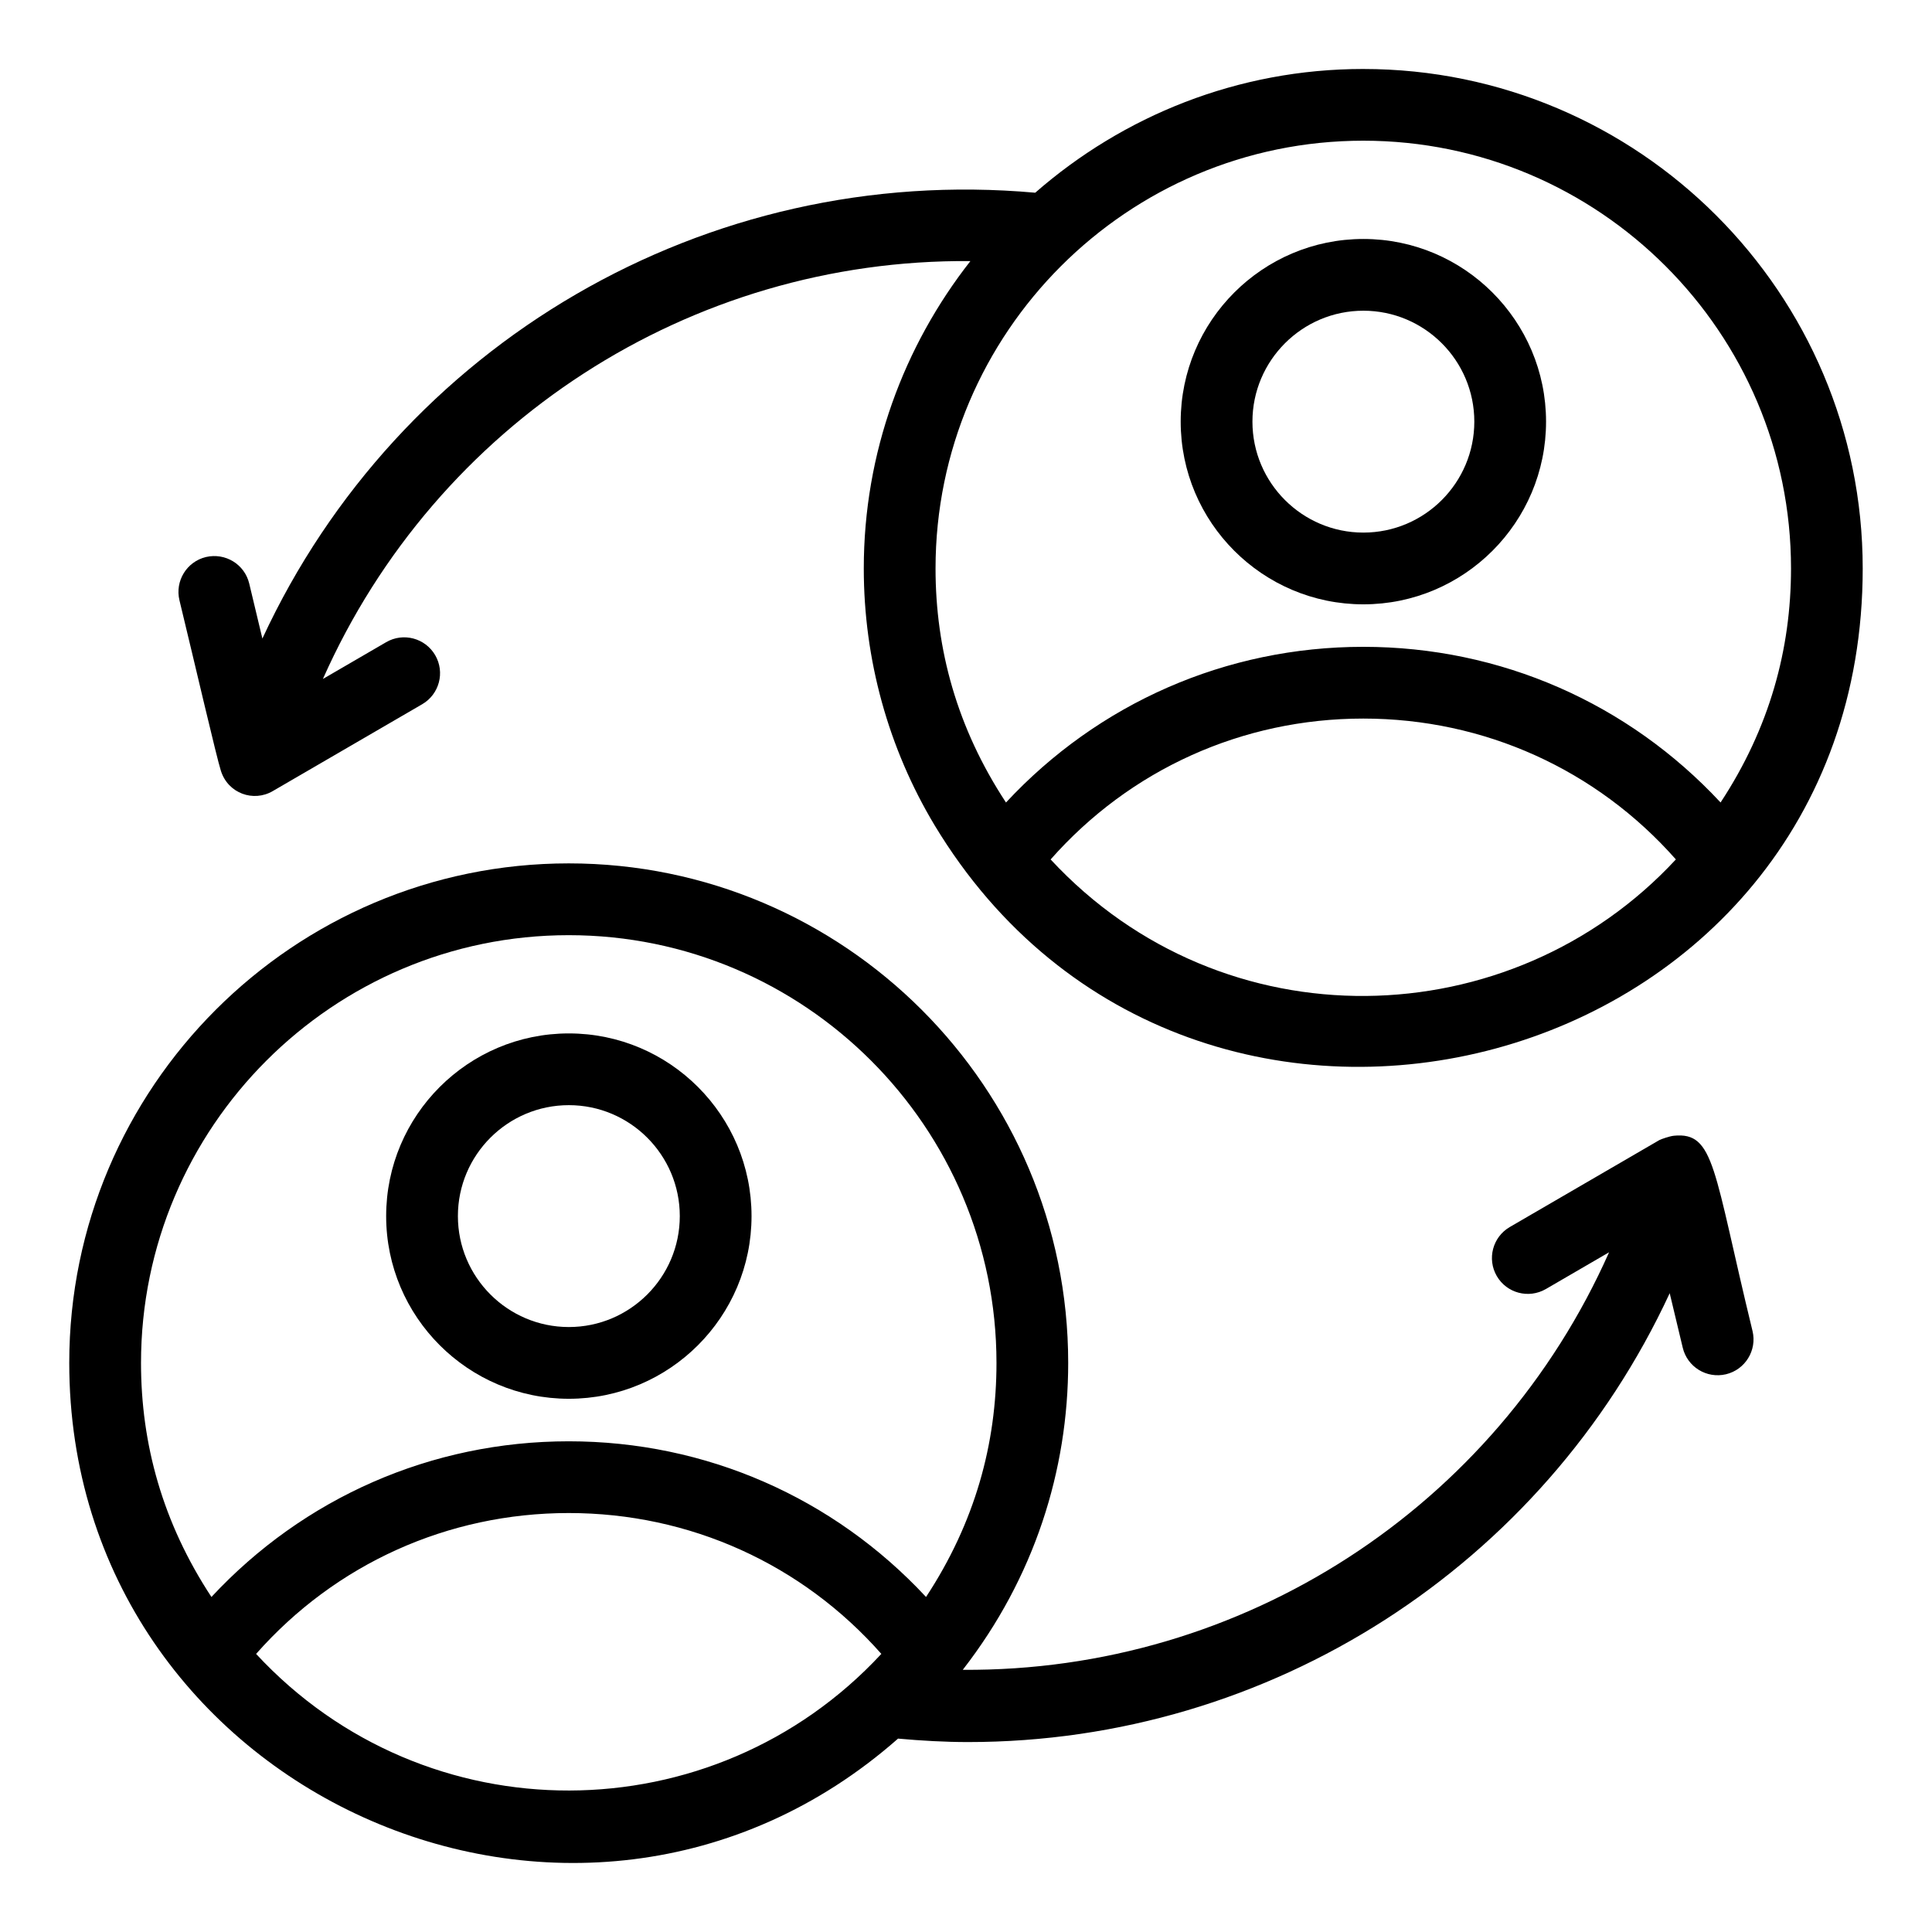 <?xml version="1.0" encoding="UTF-8"?>
<!-- Uploaded to: ICON Repo, www.svgrepo.com, Generator: ICON Repo Mixer Tools -->
<svg fill="#000000" width="800px" height="800px" version="1.1" viewBox="144 144 512 512" xmlns="http://www.w3.org/2000/svg">
 <g>
  <path d="m505.31 207.33c-26.699 0-48.414 21.719-48.414 48.41 0 26.699 21.719 48.414 48.414 48.414 26.695 0 48.41-21.719 48.41-48.414 0-26.695-21.719-48.41-48.41-48.41zm0 77.812c-16.211 0-29.402-13.191-29.402-29.402 0-16.211 13.191-29.398 29.402-29.398 16.211 0 29.398 13.188 29.398 29.398 0 16.211-13.188 29.402-29.398 29.402z"/>
  <path d="m505.28 162.28c-33.281 0-63.648 12.438-86.934 32.793-87.469-7.859-168.72 40.219-204.81 118.15l-3.488-14.578c-1.223-5.106-6.328-8.219-11.461-7.031-5.106 1.227-8.254 6.356-7.031 11.461 4.215 17.387 9.816 41.574 10.984 45.203 1.902 6.008 8.633 8.34 13.711 5.387l39.637-23.039c4.539-2.641 6.082-8.457 3.445-12.996-2.644-4.535-8.461-6.086-12.996-3.445l-16.762 9.746c30.023-67.656 97.168-111.36 171.59-110.74-17.633 22.488-28.254 50.73-28.254 81.461 0 24.094 6.5 47.637 18.797 68.098 68.477 113.49 245.93 66.863 245.93-68.098 0.004-72.988-59.375-132.37-132.36-132.37zm-82.852 209.48c21.02-23.82 50.789-37.332 82.848-37.332s61.824 13.512 82.848 37.328c-43.719 47.172-119.95 49.312-165.7 0.004zm177.54-15.094c-24.473-26.305-58.285-41.25-94.684-41.25-36.402 0-70.215 14.949-94.688 41.258-13-19.766-18.668-40.656-18.668-62.027 0-62.504 50.852-113.36 113.36-113.36s113.35 50.852 113.35 113.36c-0.004 21.34-5.644 42.215-18.668 62.02z"/>
  <path d="m294.75 514.69c26.699 0 48.414-21.719 48.414-48.414 0-26.695-21.719-48.41-48.414-48.41-26.699 0-48.414 21.719-48.414 48.41-0.004 26.699 21.715 48.414 48.414 48.414zm0-77.812c16.211 0 29.402 13.188 29.402 29.398 0 16.211-13.191 29.402-29.402 29.402-16.211 0-29.402-13.191-29.402-29.402-0.004-16.215 13.188-29.398 29.402-29.398z"/>
  <path d="m382.01 604.75c6.219 0.559 12.418 0.914 18.559 0.914 80.066 0 152.39-46.641 185.92-118.95l3.457 14.449c1.211 5.059 6.293 8.25 11.461 7.031 5.106-1.223 8.254-6.356 7.031-11.461-10.418-42.77-9.965-52.836-20.848-51.75-1.164 0.117-3.461 0.934-3.844 1.152l-39.637 23.039c-4.539 2.641-6.082 8.457-3.445 12.996 2.641 4.535 8.438 6.074 12.996 3.445l16.762-9.746c-30.035 67.605-97.062 111.17-171.28 110.65 18.992-24.434 27.941-52.902 27.941-81.344 0-72.988-59.379-132.37-132.37-132.37-72.984 0-132.36 59.379-132.36 132.37 0 113.57 134.69 174.41 219.65 99.566zm-170.14-22.449c21.02-23.816 50.789-37.332 82.848-37.332s61.828 13.512 82.848 37.328c-44.477 47.973-120.69 48.582-165.7 0.004zm82.848-190.47c62.504 0 113.36 50.852 113.36 113.36 0 21.352-5.648 42.215-18.668 62.023-24.473-26.305-58.285-41.254-94.688-41.254s-70.215 14.949-94.688 41.254c-12.977-19.734-18.664-40.609-18.664-62.023 0-62.504 50.848-113.36 113.35-113.36z"/>
 </g>
</svg>